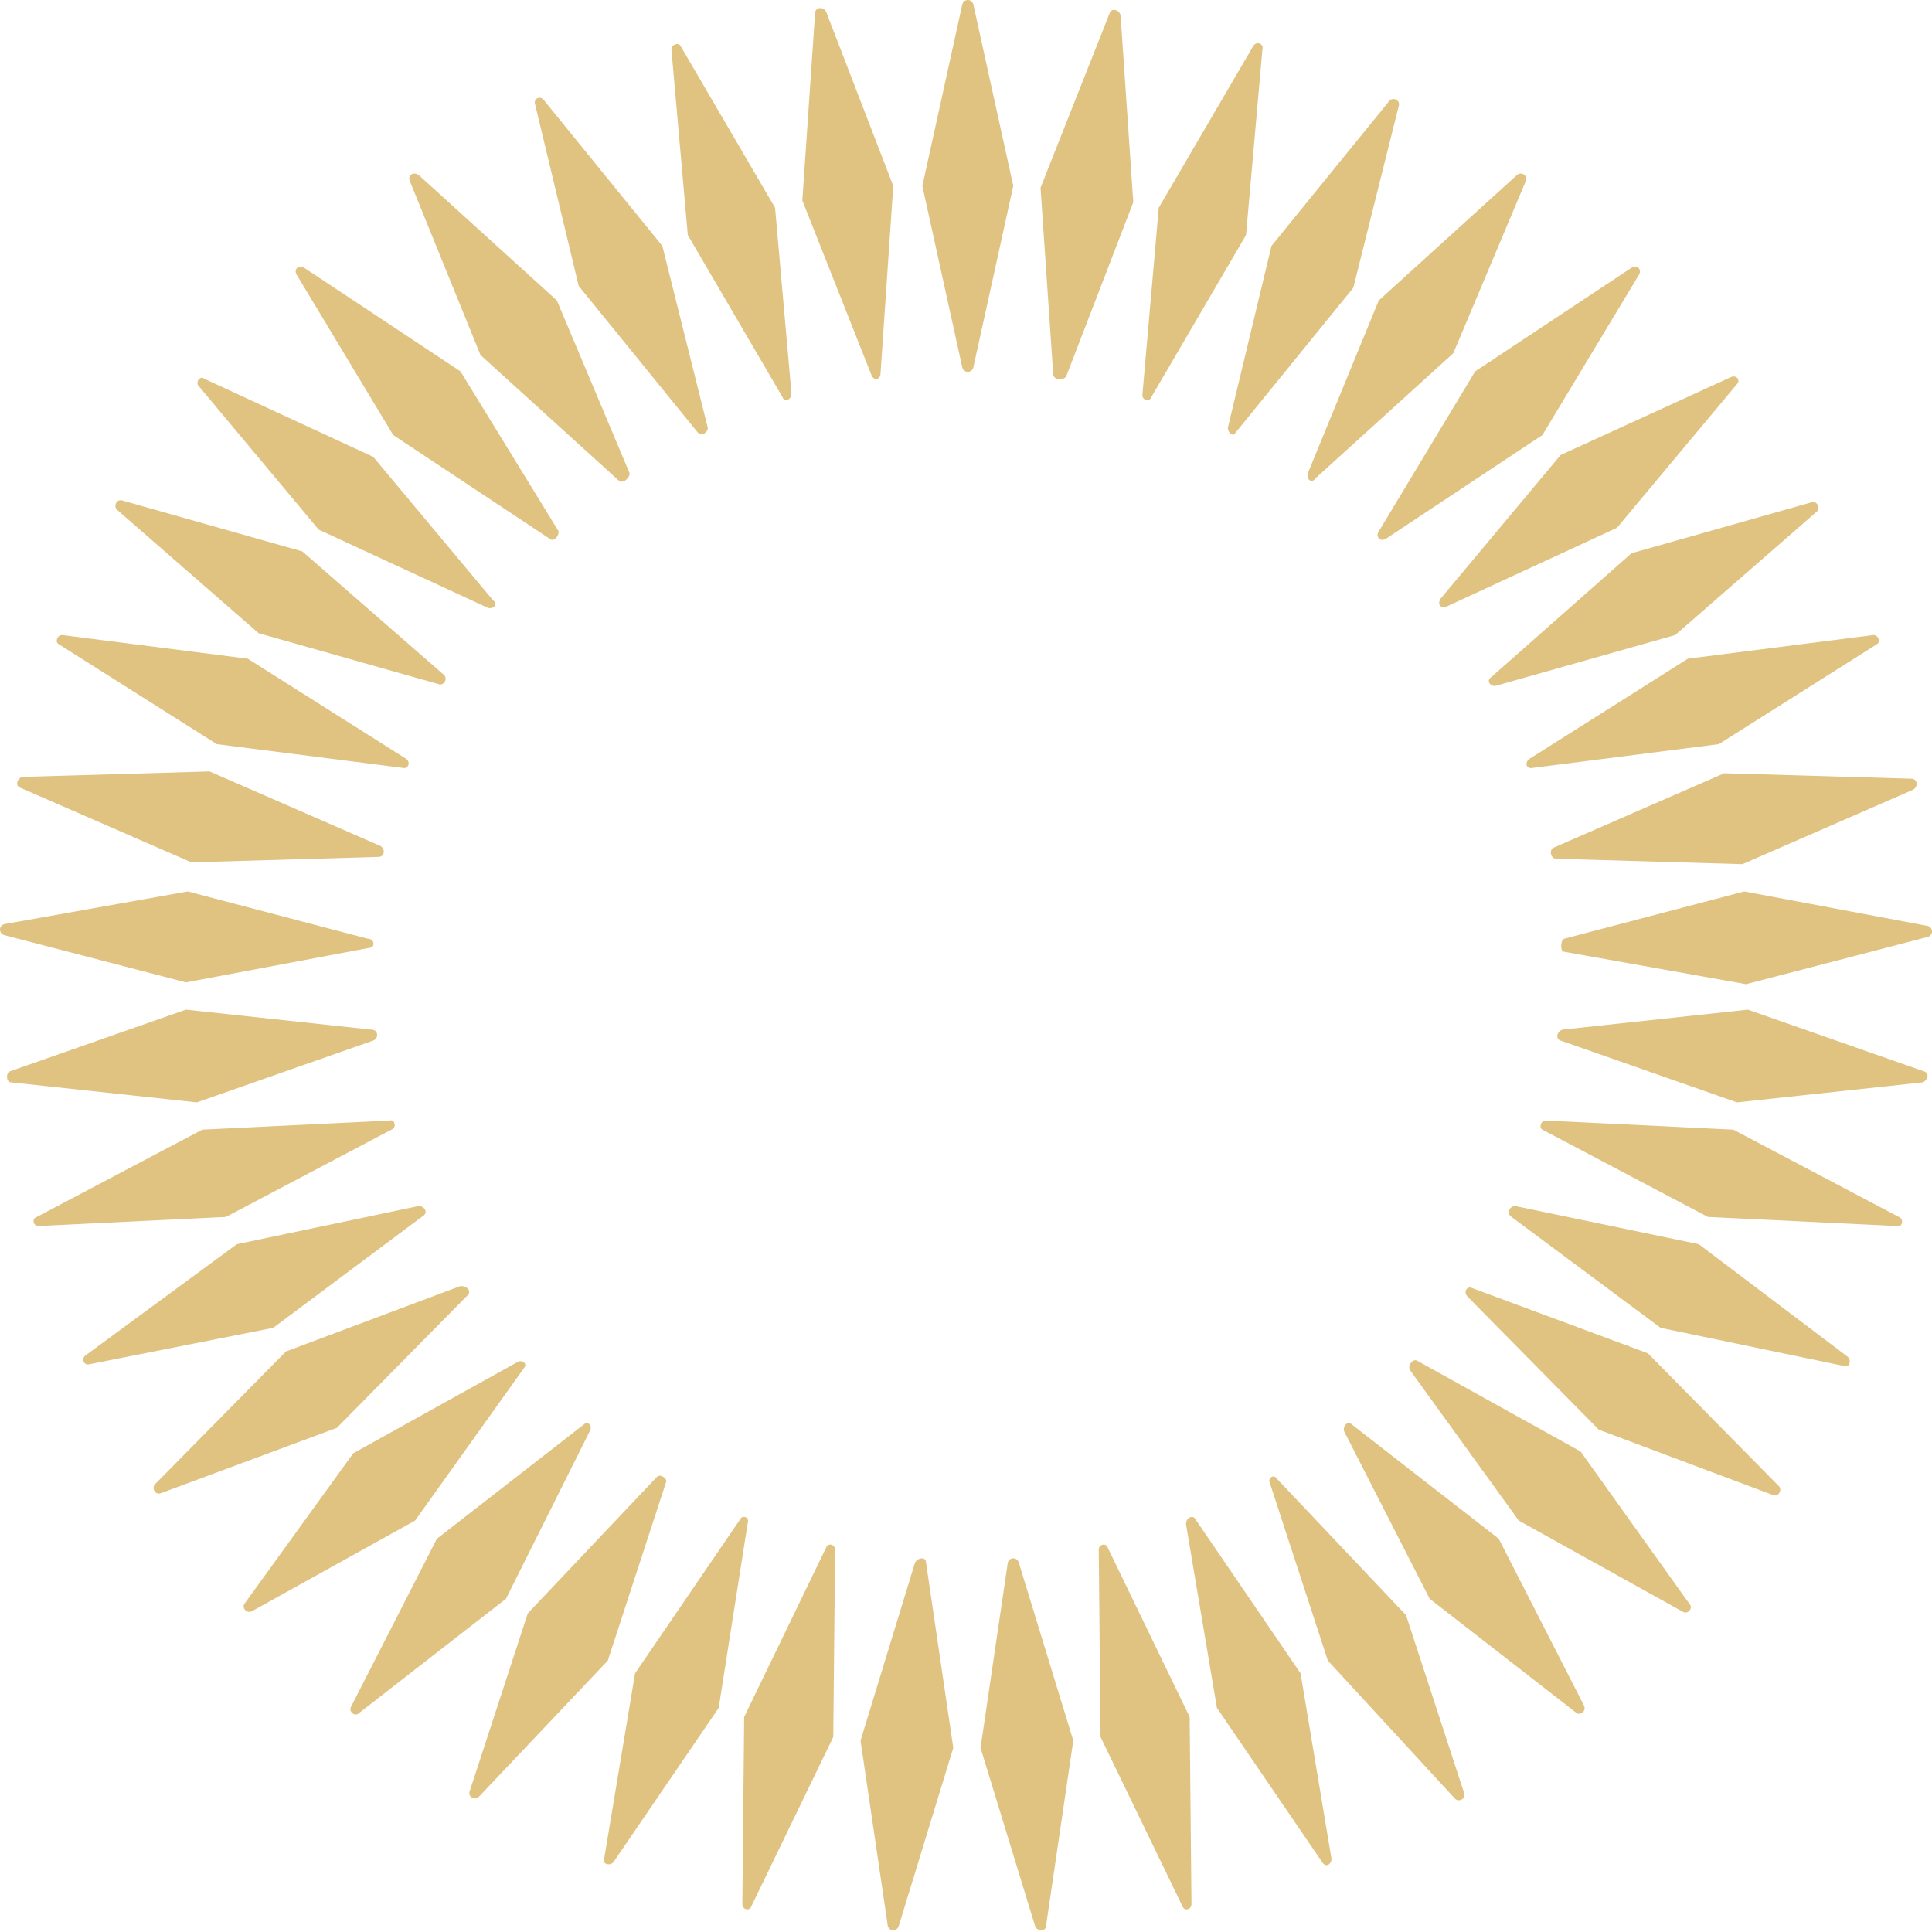 <svg width="460" height="460" viewBox="0 0 460 460" fill="none" xmlns="http://www.w3.org/2000/svg">
<path d="M229.132 87.562L219.607 44.268L229.132 0.974C229.565 -0.325 231.297 -0.325 231.73 0.974L241.254 44.268L231.73 87.562C231.297 88.861 229.565 88.861 229.132 87.562Z" fill="#E0C281"/>
<path d="M207.487 89.294L191.035 47.732L194.066 3.139C194.066 1.84 195.798 1.407 196.663 2.706L212.682 44.268L209.652 88.861C209.652 90.593 207.92 90.593 207.487 89.294Z" fill="#E0C281"/>
<path d="M186.273 94.489L163.76 55.957L159.863 11.797C159.863 10.498 161.595 10.066 162.028 10.931L184.541 49.463L188.437 93.623C188.437 95.355 186.706 95.788 186.273 94.489Z" fill="#E0C281"/>
<path d="M165.924 102.715L137.783 68.08L127.393 24.786C126.96 23.487 128.691 22.621 129.557 23.92L157.698 58.555L168.522 101.849C168.522 103.148 166.79 104.014 165.924 102.715Z" fill="#E0C281"/>
<path d="M147.309 114.404L114.405 84.531L97.52 42.969C97.088 41.67 98.386 40.804 99.685 41.67L132.589 71.543L149.906 112.673C149.906 113.971 148.174 115.27 147.309 114.404Z" fill="#E0C281"/>
<path d="M130.856 128.259L93.623 103.582L70.677 65.483C69.811 64.184 71.11 62.885 72.409 63.751L109.641 88.429L133.02 126.527C133.02 127.826 131.721 129.125 130.856 128.259Z" fill="#E0C281"/>
<path d="M116.137 144.71L75.873 126.094L47.299 91.892C46.433 91.026 47.732 89.294 48.598 90.16L88.862 108.776L117.436 142.979C118.734 143.844 117.436 145.143 116.137 144.71Z" fill="#E0C281"/>
<path d="M104.45 162.893L61.589 150.771L27.819 121.331C26.953 120.465 27.819 118.734 29.118 119.166L71.979 131.289L105.748 160.729C106.614 161.595 105.748 163.326 104.45 162.893Z" fill="#E0C281"/>
<path d="M95.788 182.809L51.628 177.181L13.962 153.369C13.096 152.936 13.529 151.205 14.828 151.205L58.988 156.833L96.654 180.645C97.953 181.51 97.087 183.242 95.788 182.809Z" fill="#E0C281"/>
<path d="M90.161 204.023L45.569 205.322L4.872 187.572C3.573 187.139 4.006 185.407 5.305 184.974L49.898 183.675L90.594 201.426C91.893 202.292 91.46 204.023 90.161 204.023Z" fill="#E0C281"/>
<path d="M87.995 225.67L44.268 233.896L0.974 222.639C-0.325 222.206 -0.325 220.474 0.974 220.041L44.701 212.249L87.562 223.505C89.294 223.505 89.294 225.67 87.995 225.67Z" fill="#E0C281"/>
<path d="M88.861 247.751L46.866 262.471L2.706 257.708C1.408 257.708 1.408 255.544 2.273 255.111L44.269 240.391L88.428 245.153C90.16 245.153 90.16 247.318 88.861 247.751Z" fill="#E0C281"/>
<path d="M93.19 268.964L53.792 289.745L9.2 291.91C7.901 291.91 7.468 290.178 8.767 289.745L48.164 268.964L92.757 266.8C94.056 266.367 94.489 268.531 93.19 268.964Z" fill="#E0C281"/>
<path d="M100.984 289.312L65.05 316.154L21.323 324.813C20.024 325.246 19.158 323.514 20.457 322.649L56.391 296.239L99.685 287.147C100.984 287.147 101.85 288.446 100.984 289.312Z" fill="#E0C281"/>
<path d="M111.373 308.361L80.201 339.966L38.206 355.552C36.907 355.985 36.041 354.253 36.907 353.387L68.079 321.783L109.641 306.197C111.373 306.197 112.239 307.496 111.373 308.361Z" fill="#E0C281"/>
<path d="M124.797 325.679L98.821 362.046L59.856 383.693C58.557 384.126 57.691 382.827 58.124 381.961L84.101 346.027L123.065 324.38C124.364 323.514 125.663 324.813 124.797 325.679Z" fill="#E0C281"/>
<path d="M140.381 340.832L120.466 380.663L85.397 407.938C84.532 408.804 82.8 407.505 83.666 406.206L104.014 366.376L139.082 339.101C139.948 338.235 141.247 339.534 140.381 340.832Z" fill="#E0C281"/>
<path d="M158.566 352.954L144.712 395.383L113.973 427.853C113.107 428.719 111.376 427.853 111.809 426.554L125.663 384.126L156.401 351.656C157.267 350.79 158.999 352.089 158.566 352.954Z" fill="#E0C281"/>
<path d="M178.046 362.479L171.119 406.639L146.008 443.439C145.143 444.305 143.411 443.872 143.844 442.573L151.204 398.413L176.314 361.613C176.747 360.747 178.479 361.18 178.046 362.479Z" fill="#E0C281"/>
<path d="M198.83 368.973L198.397 413.566L178.915 453.829C178.482 455.128 176.75 454.695 176.75 453.396L177.183 408.804L196.665 368.54C197.098 367.241 198.83 367.674 198.83 368.973Z" fill="#E0C281"/>
<path d="M220.475 372.003L226.969 416.163L213.98 458.591C213.547 459.89 211.816 459.89 211.383 458.591L204.889 414.432L217.877 372.003C218.743 370.705 220.475 370.705 220.475 372.003Z" fill="#E0C281"/>
<path d="M242.555 372.003L255.543 414.432L249.049 458.591C249.049 459.89 246.884 459.89 246.451 458.591L233.463 416.163L239.957 372.003C240.39 370.705 242.122 370.705 242.555 372.003Z" fill="#E0C281"/>
<path d="M263.768 368.54L283.251 408.804L283.683 453.396C283.683 454.695 281.952 455.128 281.519 453.829L262.036 413.566L261.604 368.973C261.604 367.674 263.335 367.241 263.768 368.54Z" fill="#E0C281"/>
<path d="M284.548 361.614L309.658 398.414L317.018 442.573C317.018 443.872 315.719 444.738 314.853 443.439L289.743 406.639L282.383 362.912C282.383 361.181 284.115 360.748 284.548 361.614Z" fill="#E0C281"/>
<path d="M304.031 352.089L334.769 384.559L348.623 426.987C349.056 428.286 347.325 429.152 346.459 428.286L316.153 395.383L302.299 352.954C301.866 352.089 303.165 350.79 304.031 352.089Z" fill="#E0C281"/>
<path d="M321.785 339.101L356.853 366.376L377.201 406.206C377.634 407.505 376.335 408.371 375.469 407.938L340.401 380.663L320.053 340.832C319.62 339.534 320.919 338.235 321.785 339.101Z" fill="#E0C281"/>
<path d="M337.367 323.948L376.331 345.595L402.308 381.962C403.173 382.828 401.875 384.559 400.576 383.693L361.611 362.046L335.635 326.112C335.202 324.814 336.501 323.515 337.367 323.948Z" fill="#E0C281"/>
<path d="M350.357 306.63L392.352 322.216L423.524 353.82C424.39 354.686 423.524 356.418 422.225 355.985L380.663 340.399L349.491 308.795C348.192 307.496 349.491 306.197 350.357 306.63Z" fill="#E0C281"/>
<path d="M360.749 287.147L404.476 296.239L439.977 323.081C440.843 323.947 440.41 325.679 439.111 325.246L395.384 316.154L359.883 289.745C358.584 288.879 359.45 287.147 360.749 287.147Z" fill="#E0C281"/>
<path d="M368.105 266.799L412.698 268.964L452.096 289.745C453.395 290.178 452.962 292.343 451.663 291.91L406.637 289.745L367.24 268.964C366.374 268.531 366.807 266.799 368.105 266.799Z" fill="#E0C281"/>
<path d="M372.004 245.153L416.164 240.391L458.159 255.111C459.458 255.544 459.025 257.275 457.726 257.708L413.567 262.471L371.571 247.751C370.273 247.318 370.705 245.586 372.004 245.153Z" fill="#E0C281"/>
<path d="M372.438 223.505L415.299 212.249L459.026 220.474C460.325 220.907 460.325 222.639 459.026 223.072L415.732 234.328L372.005 226.536C371.572 225.67 371.572 223.938 372.438 223.505Z" fill="#E0C281"/>
<path d="M369.838 201.858L410.534 184.108L455.127 185.407C456.426 185.407 456.859 187.138 455.56 188.004L414.864 205.755L370.271 204.456C368.972 204.023 368.972 202.291 369.838 201.858Z" fill="#E0C281"/>
<path d="M364.21 180.645L401.876 156.833L446.036 151.205C447.335 151.205 447.768 152.936 446.902 153.369L409.236 177.181L365.076 182.809C363.344 183.242 362.911 181.51 364.21 180.645Z" fill="#E0C281"/>
<path d="M355.121 161.162L388.457 131.722L431.318 119.6C432.617 119.167 433.483 120.898 432.617 121.764L398.848 151.204L355.987 163.327C354.688 163.327 353.822 162.028 355.121 161.162Z" fill="#E0C281"/>
<path d="M342.996 142.545L371.57 108.343L412.266 89.727C413.565 89.294 414.431 90.593 413.565 91.458L384.991 125.661L344.728 144.277C342.996 145.143 342.13 143.844 342.996 142.545Z" fill="#E0C281"/>
<path d="M328.276 126.527L351.222 88.429L388.455 63.751C389.754 62.885 391.053 64.184 390.187 65.483L367.241 103.582L330.008 128.259C328.709 129.125 327.411 127.826 328.276 126.527Z" fill="#E0C281"/>
<path d="M311.391 112.673L328.275 71.543L361.179 41.67C362.045 40.804 363.776 41.67 363.344 42.969L346.026 84.099L313.122 113.971C312.257 115.27 310.958 113.971 311.391 112.673Z" fill="#E0C281"/>
<path d="M292.344 101.849L302.734 58.555L330.875 23.92C331.741 23.054 333.473 23.92 333.04 25.219L322.217 68.513L294.076 103.148C293.643 104.014 292.344 103.148 292.344 101.849Z" fill="#E0C281"/>
<path d="M271.996 94.057L275.893 49.464L298.405 10.932C299.271 9.633 301.003 10.499 300.57 11.798L296.674 55.958L274.161 94.49C273.728 95.788 271.996 95.355 271.996 94.057Z" fill="#E0C281"/>
<path d="M250.779 89.294L247.748 44.701L264.2 3.139C264.633 1.84 266.364 2.273 266.797 3.572L269.828 48.164L253.809 89.727C252.943 90.593 251.212 90.593 250.779 89.294Z" fill="#E0C281"/>
</svg>
